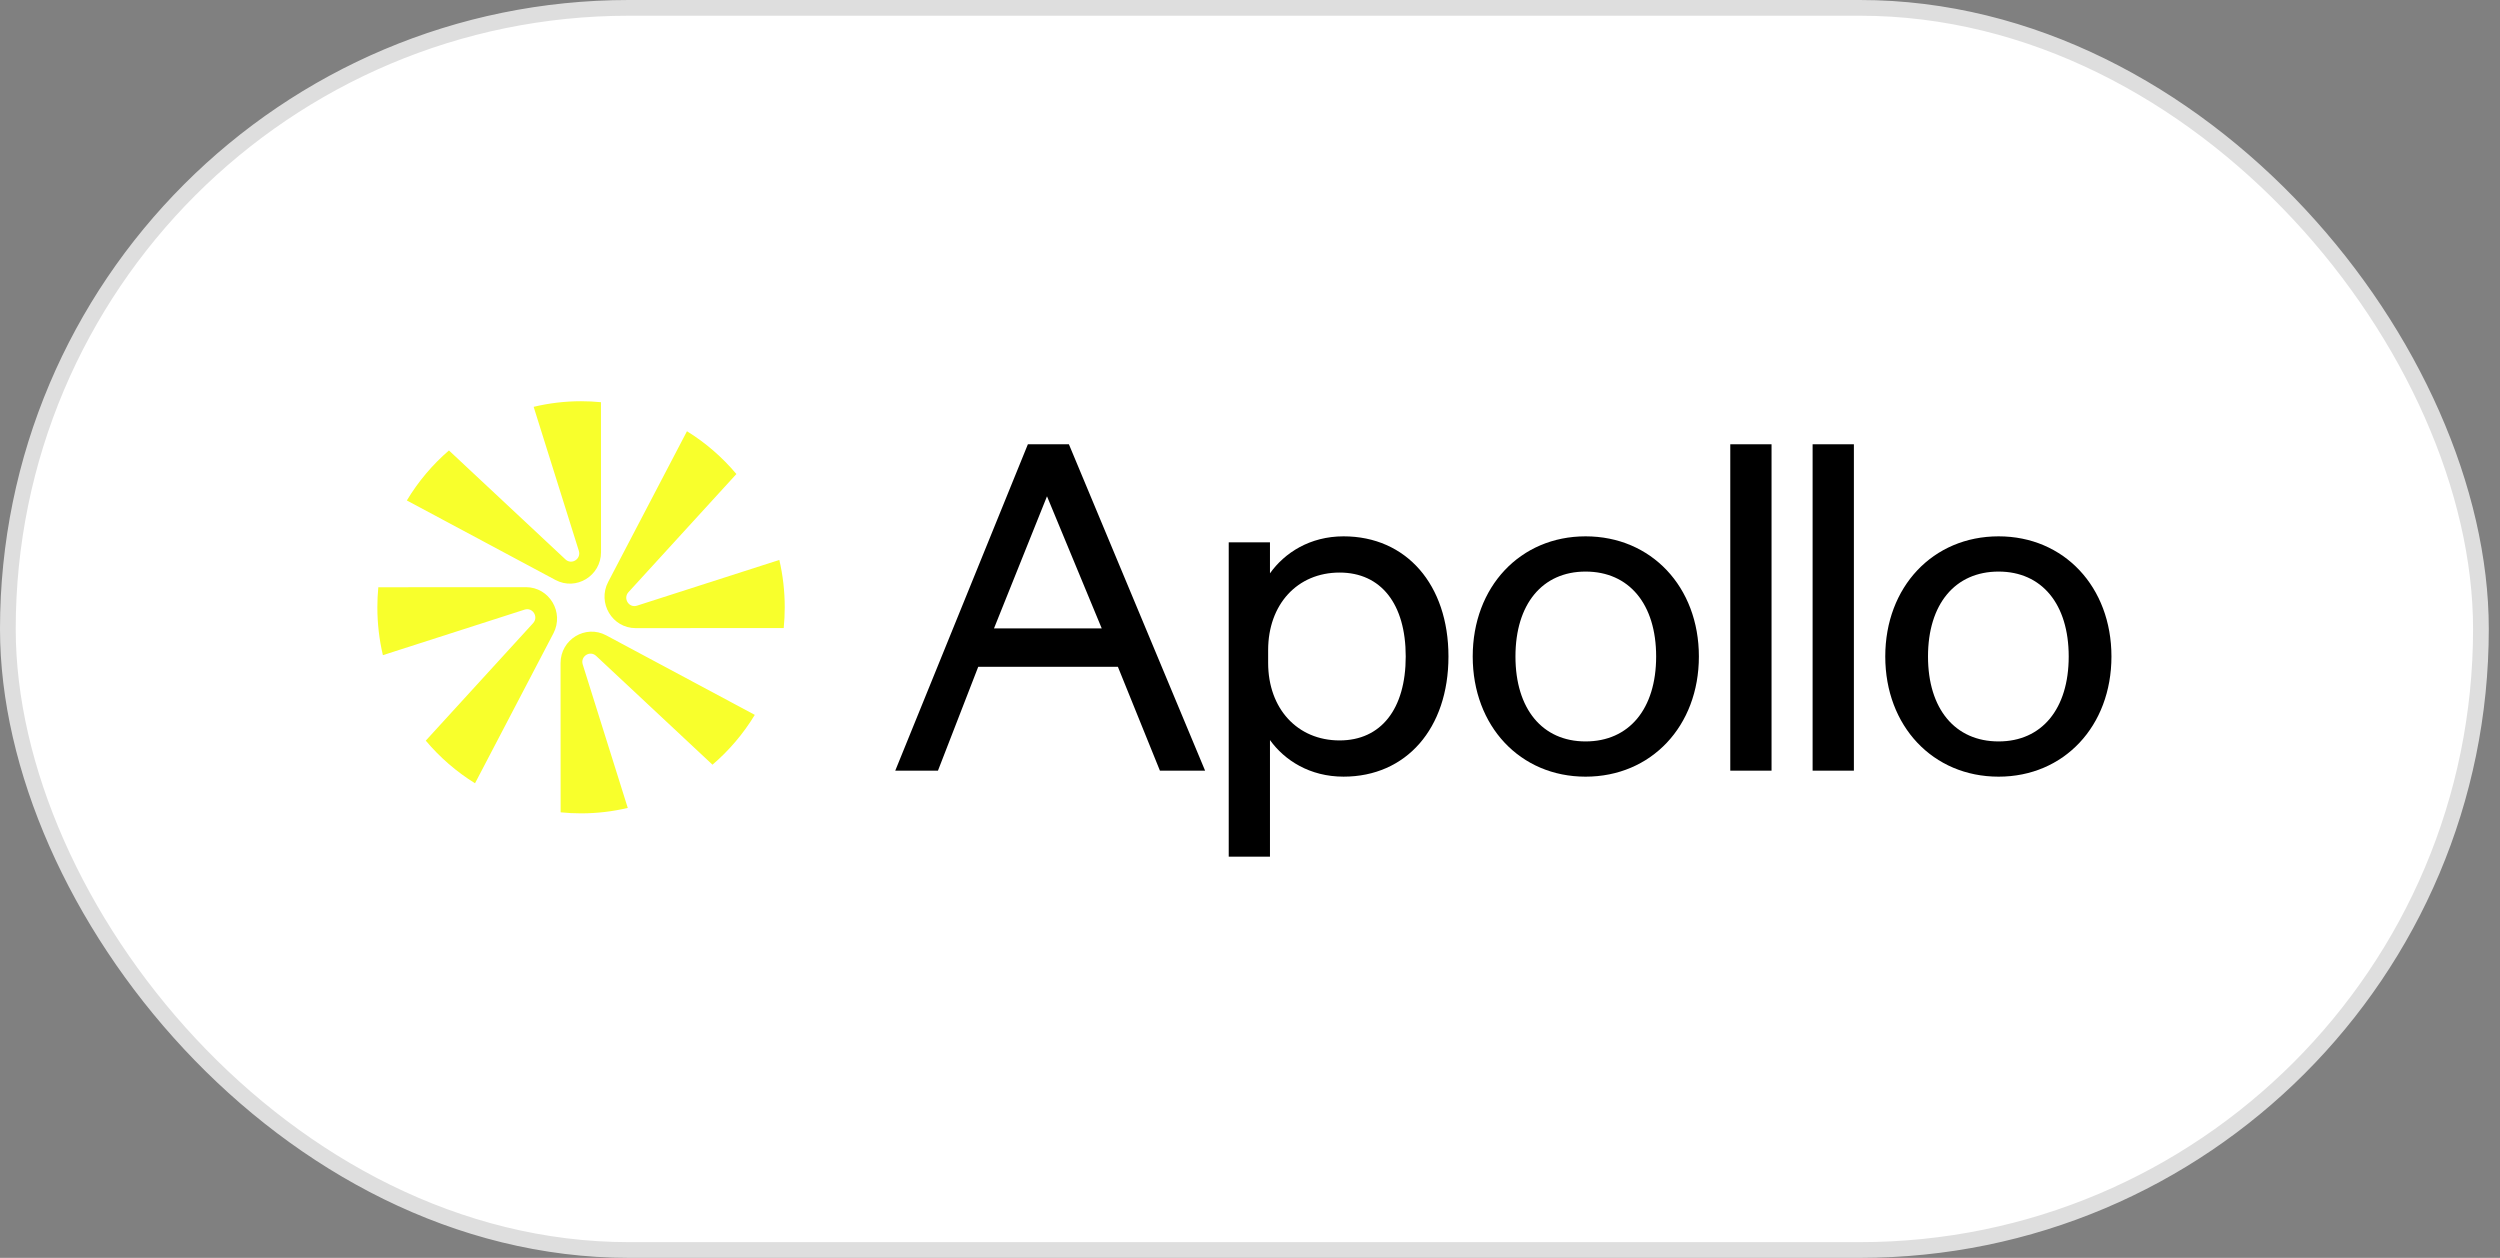 <svg width="159" height="80" viewBox="0 0 159 80" fill="none" xmlns="http://www.w3.org/2000/svg">
<rect x="0" y="0" width="159" height="80" fill="#808080" stroke="none"/>
<rect x="0.5" y="0.5" width="157.287" height="79" rx="39.5" fill="white"/>
<rect x="0.5" y="0.5" width="157.287" height="79" rx="39.5" stroke="#DEDEDE"/>
<g clip-path="url(#clip0_2522_39172)">
<path d="M38.221 25.58L38.225 35.117C38.226 36.624 36.641 37.59 35.325 36.885L25.875 31.829C26.596 30.629 27.502 29.555 28.553 28.649L35.964 35.579C36.357 35.946 36.976 35.548 36.814 35.032L33.94 25.875C34.908 25.642 35.917 25.518 36.954 25.518C37.382 25.518 37.804 25.539 38.221 25.58Z" fill="#F8FF2C"/>
<path d="M35.656 51.664L35.651 42.176C35.651 40.669 37.235 39.703 38.552 40.407L48.005 45.466C47.279 46.663 46.369 47.733 45.314 48.635L37.912 41.714C37.52 41.347 36.9 41.745 37.062 42.26L39.926 51.383C38.972 51.61 37.977 51.73 36.955 51.73C36.516 51.73 36.083 51.708 35.656 51.664Z" fill="#F8FF2C"/>
<path d="M39.971 37.661L46.835 30.148C45.939 29.081 44.878 28.16 43.691 27.427L38.679 37.014C37.983 38.346 38.938 39.949 40.427 39.949L49.844 39.944C49.887 39.51 49.909 39.07 49.909 38.624C49.909 37.588 49.79 36.579 49.565 35.612L40.511 38.521C40.001 38.685 39.608 38.059 39.971 37.661Z" fill="#F8FF2C"/>
<path d="M24.061 37.349L33.45 37.344C34.939 37.344 35.894 38.947 35.198 40.279L30.211 49.816C29.029 49.085 27.972 48.168 27.079 47.105L33.906 39.632C34.269 39.234 33.876 38.608 33.366 38.772L24.352 41.668C24.122 40.691 24 39.672 24 38.624C24 38.194 24.021 37.768 24.061 37.349Z" fill="#F8FF2C"/>
<path fill-rule="evenodd" clip-rule="evenodd" d="M65.373 28.256H67.982L76.644 49.014H73.771L71.098 42.409H62.215L59.654 49.014H56.938L65.373 28.256ZM66.589 31.564L63.218 39.966H70.07L66.589 31.564Z" fill="black"/>
<path fill-rule="evenodd" clip-rule="evenodd" d="M93.665 41.753C93.665 37.325 96.683 34.111 100.842 34.111C105.018 34.111 108.049 37.325 108.049 41.753C108.049 46.181 105.018 49.396 100.842 49.396C96.683 49.396 93.665 46.181 93.665 41.753ZM96.383 41.753C96.383 45.085 98.092 47.155 100.842 47.155C103.611 47.155 105.331 45.085 105.331 41.753C105.331 38.421 103.611 36.352 100.842 36.352C98.092 36.352 96.383 38.421 96.383 41.753Z" fill="black"/>
<path fill-rule="evenodd" clip-rule="evenodd" d="M127.111 34.111C122.935 34.111 119.903 37.325 119.903 41.753C119.903 46.181 122.935 49.396 127.111 49.396C131.269 49.396 134.288 46.181 134.288 41.753C134.288 37.325 131.269 34.111 127.111 34.111ZM127.111 47.155C124.342 47.155 122.621 45.085 122.621 41.753C122.621 38.421 124.342 36.352 127.111 36.352C129.862 36.352 131.57 38.421 131.57 41.753C131.57 45.085 129.862 47.155 127.111 47.155Z" fill="black"/>
<path d="M112.67 49.014H110.046V28.256H112.67V49.014Z" fill="black"/>
<path d="M115.282 49.014H117.907V28.256H115.282V49.014Z" fill="black"/>
<path fill-rule="evenodd" clip-rule="evenodd" d="M85.449 49.395C83.304 49.395 81.697 48.356 80.77 47.067V54.482H78.147V34.492H80.77V36.464C81.699 35.161 83.307 34.111 85.449 34.111C89.441 34.111 92.122 37.182 92.122 41.753C92.122 46.324 89.441 49.395 85.449 49.395ZM85.198 36.415C82.511 36.415 80.654 38.44 80.654 41.347V42.159C80.654 45.066 82.511 47.091 85.198 47.091C87.832 47.091 89.404 45.096 89.404 41.753C89.404 38.41 87.832 36.415 85.198 36.415Z" fill="black"/>
</g>
<defs>
<clipPath id="clip0_2522_39172">
<rect width="110.287" height="28.964" fill="white" transform="translate(24 25.518)"/>
</clipPath>
</defs>
</svg>
